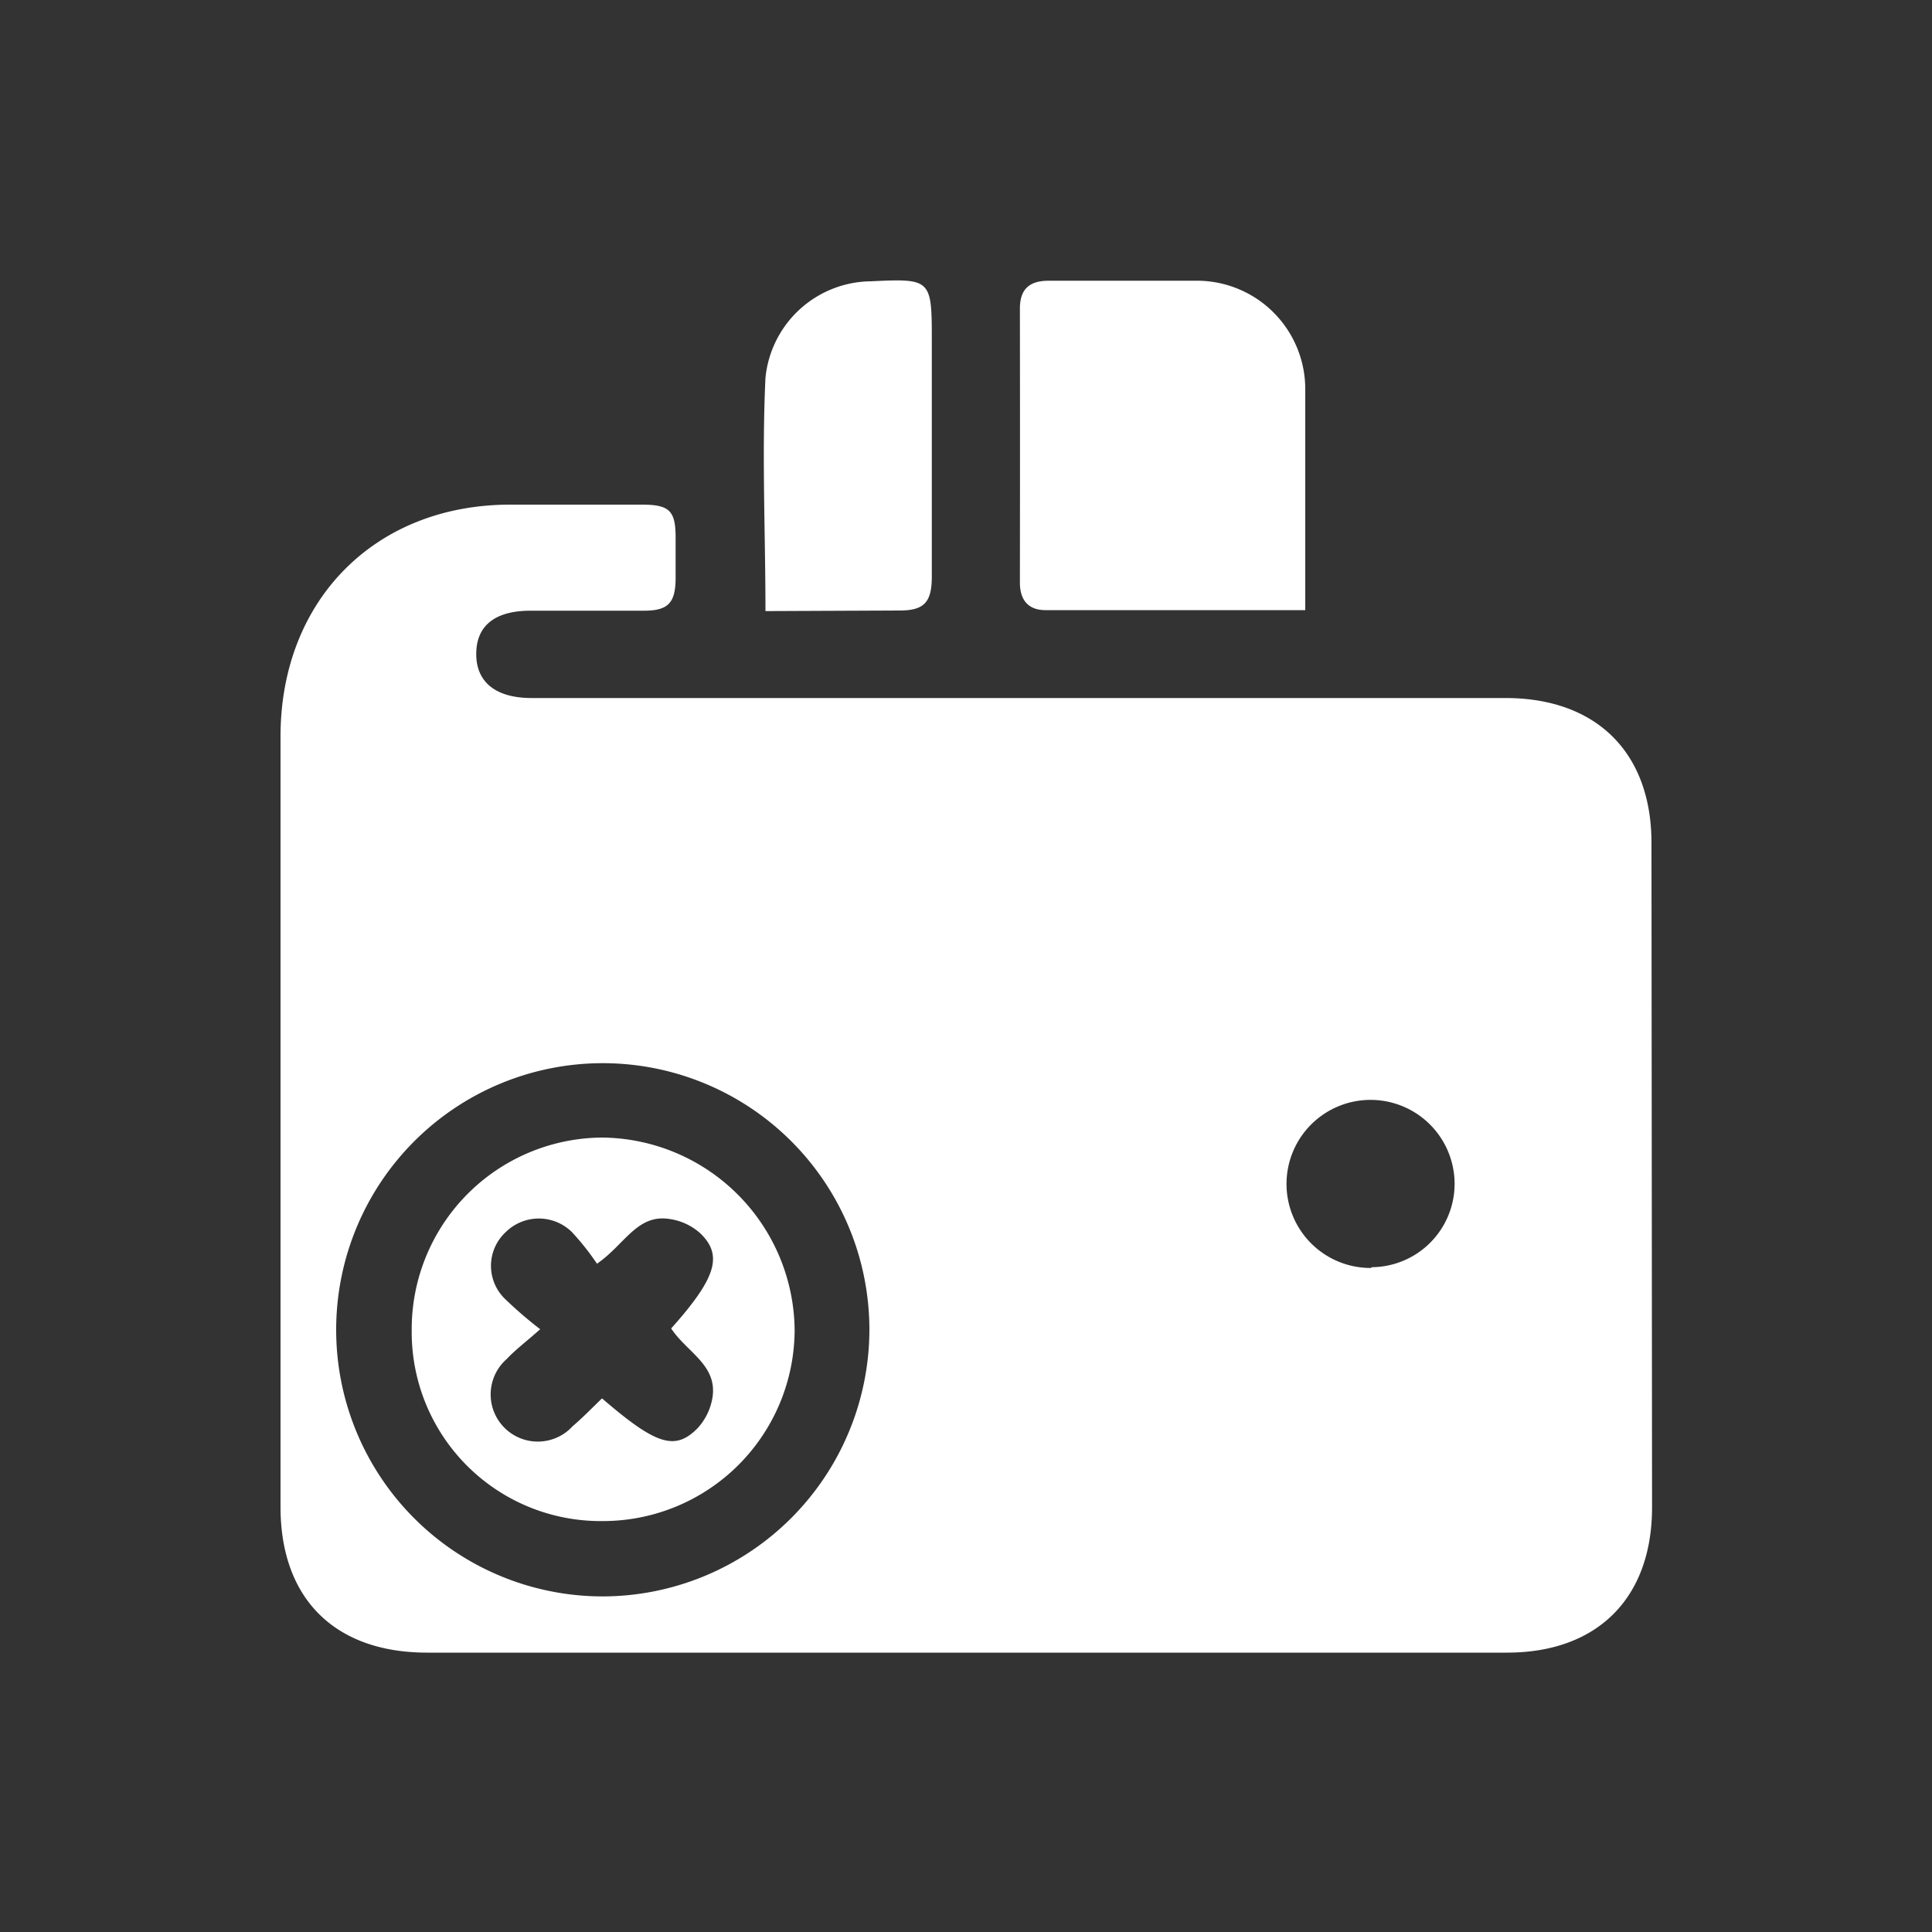 <svg xmlns="http://www.w3.org/2000/svg" viewBox="0 0 100 100"><rect x="0" y="0" width="100" height="100" fill="#333333" stroke="none"/><defs><style>.cls-1{fill:#fff;}</style></defs><g id="_3RD" data-name="3RD"><path class="cls-1" d="M85.48,43.63c0-4.67-2.84-7.49-7.53-7.5-3.51,0-7,0-10.53,0H27.52c-1.87,0-2.88-.83-2.87-2.3s1-2.22,2.81-2.22h5.87c1.26,0,1.63-.41,1.64-1.67,0-.7,0-1.41,0-2.11,0-1.38-.31-1.7-1.69-1.71H26.41c-7,0-11.89,4.95-11.89,12V78c0,4.75,2.81,7.54,7.59,7.54H78c4.69,0,7.51-2.83,7.51-7.52Zm-54.32,39A13.8,13.8,0,1,1,45,68.86,13.83,13.83,0,0,1,31.16,82.63Zm39.8-17a4.35,4.35,0,1,1,4.33-4.35A4.32,4.32,0,0,1,71,65.59Z"/><path class="cls-1" d="M52.79,30.16c0,.9.44,1.42,1.32,1.42,4.43,0,8.85,0,13.45,0,0-3.89,0-7.65,0-11.41a5.61,5.61,0,0,0-5.63-5.64c-2.54,0-5.09,0-7.64,0-1,0-1.5.42-1.5,1.45Q52.8,23.08,52.79,30.16Z"/><path class="cls-1" d="M46.56,31.6c1.28,0,1.67-.43,1.67-1.76q0-6.15,0-12.28c0-3.11-.05-3.15-3.15-3a5.54,5.54,0,0,0-5.46,5c-.19,4,0,8,0,12.07Z"/><path class="cls-1" d="M31.16,58.88a9.92,9.92,0,0,0-9.85,10,9.78,9.78,0,0,0,9.91,9.85,9.92,9.92,0,0,0,9.91-9.91A10.06,10.06,0,0,0,31.16,58.88Zm5.71,13.5a3.07,3.07,0,0,1-.76,1.54c-1.17,1.19-2.15.87-4.95-1.54-.5.48-1,1-1.52,1.44a2.44,2.44,0,1,1-3.41-3.48c.45-.48,1-.89,1.73-1.54a21,21,0,0,1-1.78-1.53,2.38,2.38,0,0,1,0-3.5,2.44,2.44,0,0,1,3.42,0,13.36,13.36,0,0,1,1.3,1.64c1.45-1,2.08-2.6,3.79-2.31a3,3,0,0,1,1.55.73c1.2,1.15.82,2.33-1.5,4.93C35.55,70,37.17,70.66,36.87,72.38Z"/></g></svg>